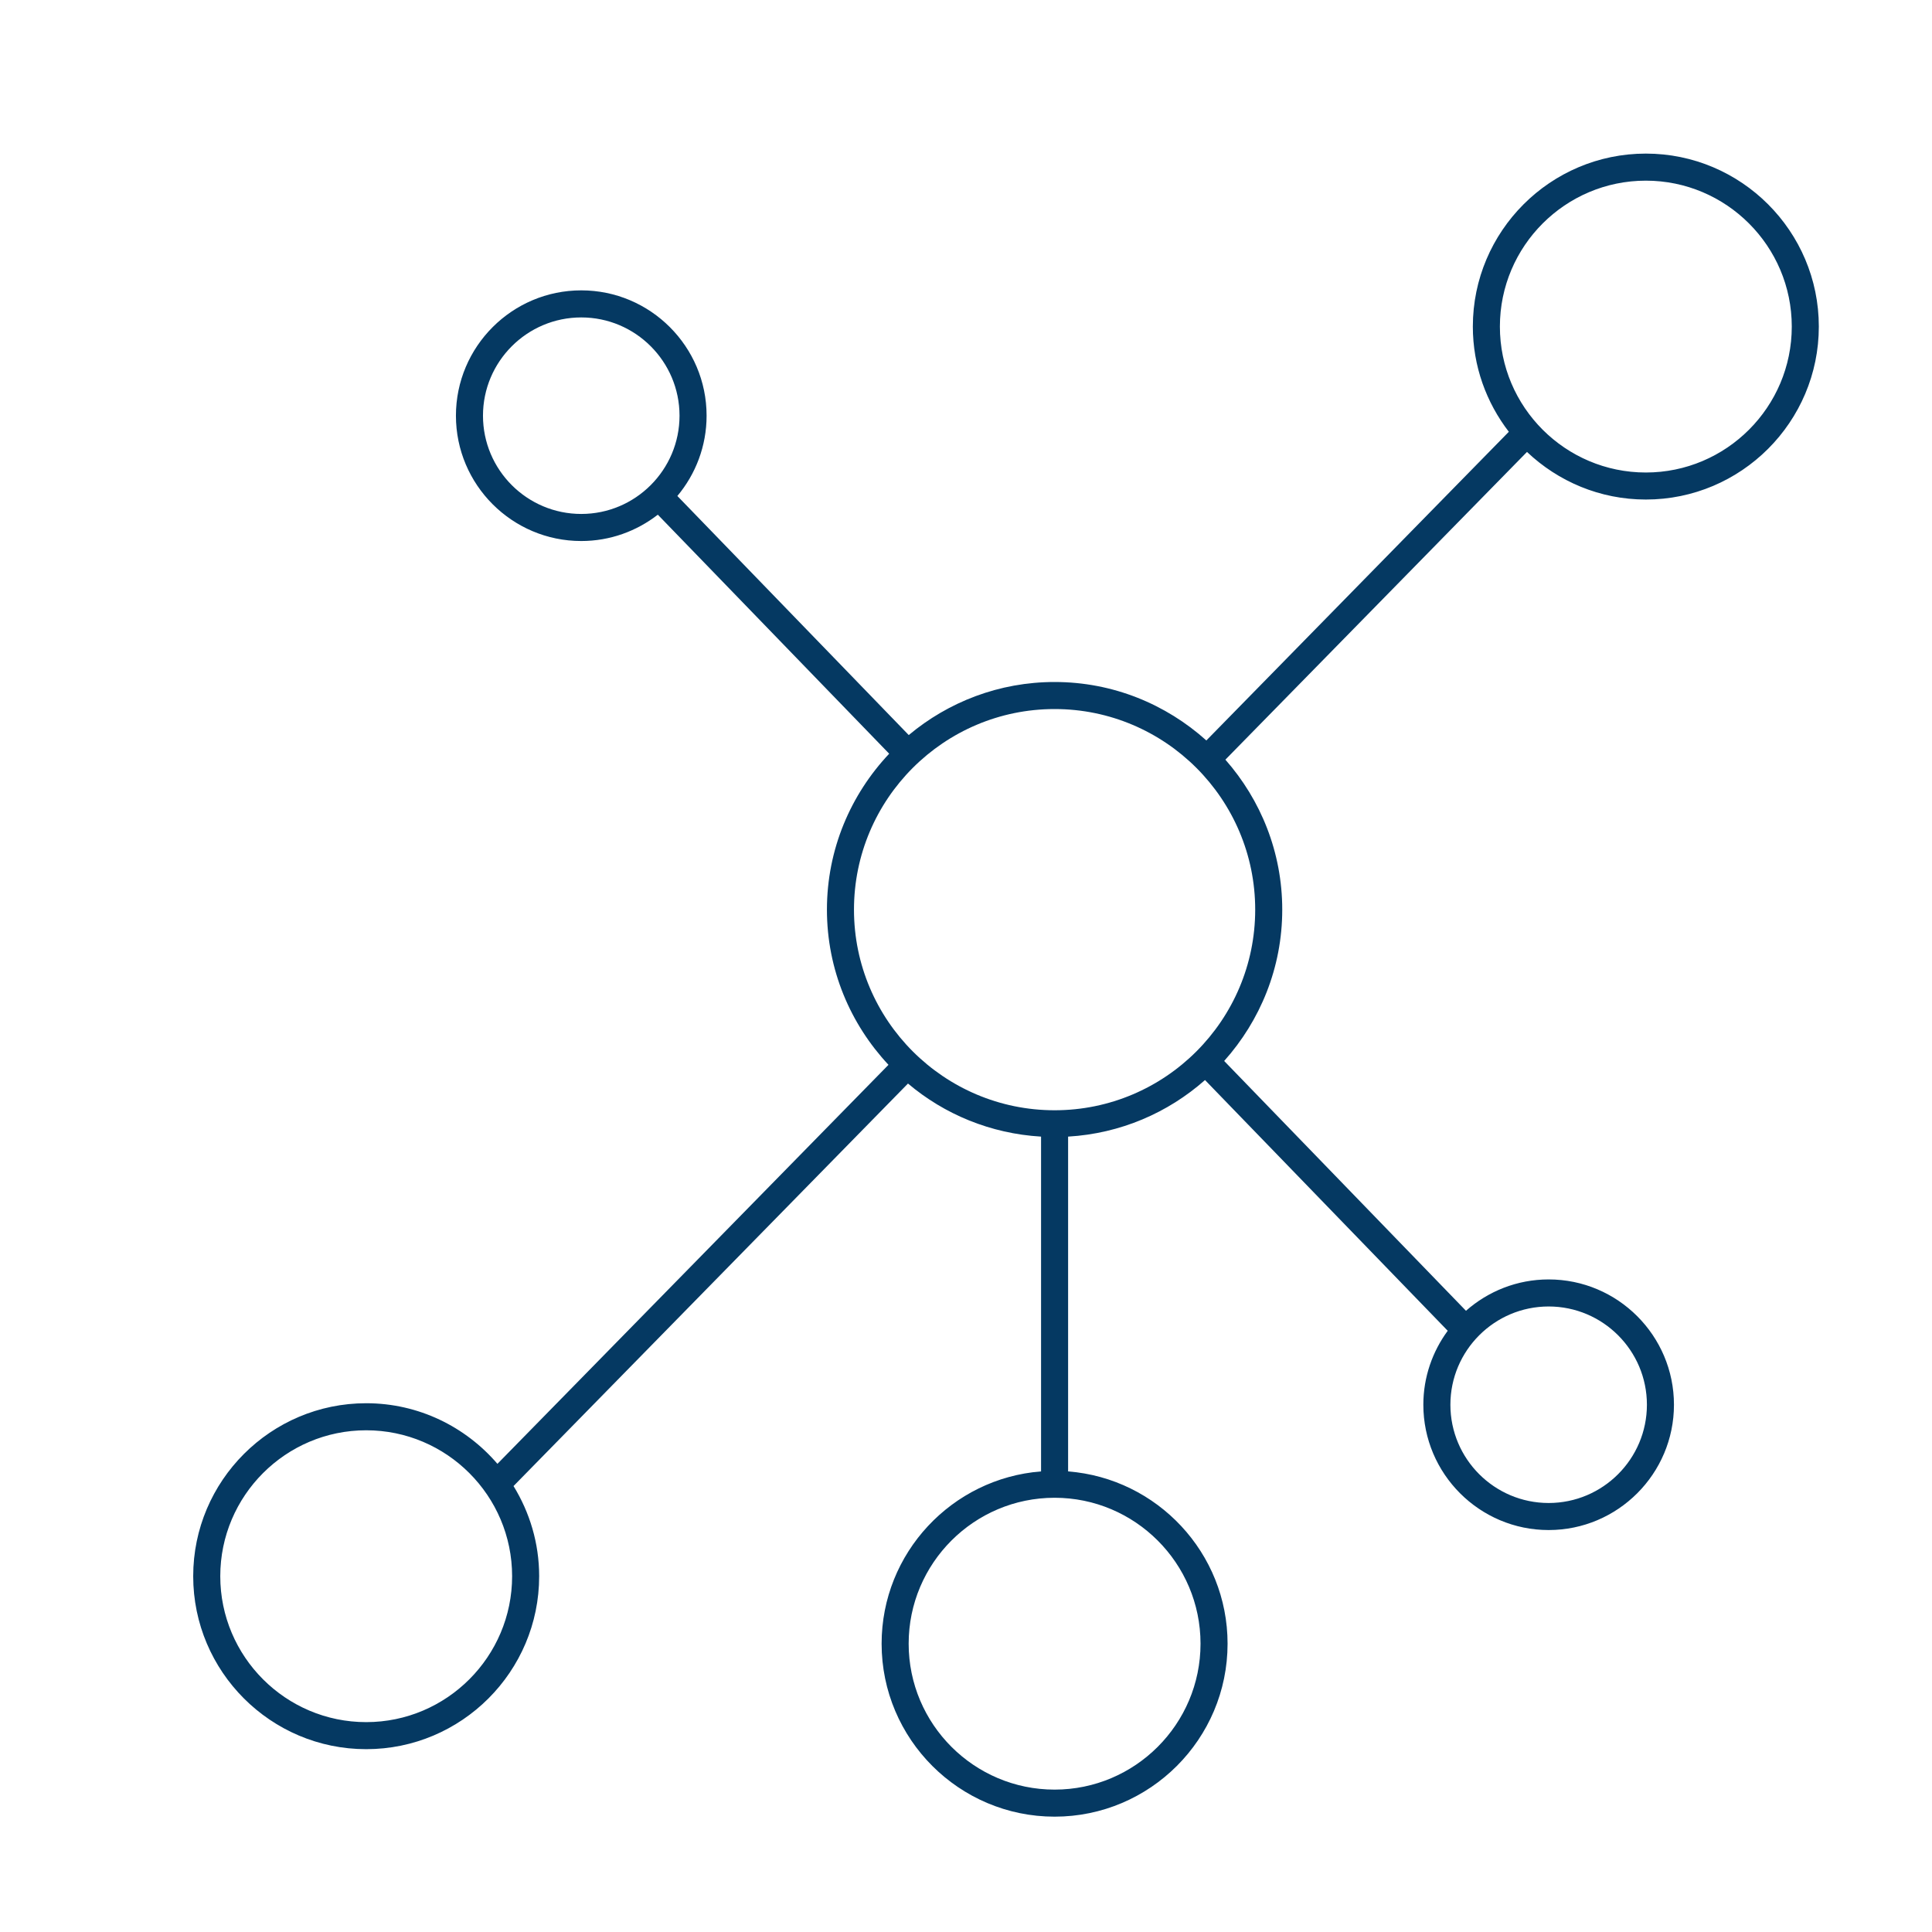 <?xml version="1.0" encoding="utf-8"?>
<!-- Generator: Adobe Illustrator 16.0.0, SVG Export Plug-In . SVG Version: 6.00 Build 0)  -->
<!DOCTYPE svg PUBLIC "-//W3C//DTD SVG 1.1//EN" "http://www.w3.org/Graphics/SVG/1.1/DTD/svg11.dtd">
<svg version="1.1" id="Layer_5" xmlns="http://www.w3.org/2000/svg" xmlns:xlink="http://www.w3.org/1999/xlink" x="0px" y="0px"
	 width="100px" height="100px" viewBox="0 0 100 100" enable-background="new 0 0 100 100" xml:space="preserve">
<path fill="#053962" d="M85.189,25.856c4.936,0,8.953-4.017,8.953-8.953S90.125,7.95,85.189,7.95c-4.938,0-8.955,4.017-8.955,8.953
	c0,2.05,0.701,3.935,1.863,5.446L62.441,38.326c-2.088-1.875-4.836-3.026-7.855-3.026c-2.871,0-5.503,1.034-7.549,2.747
	L35.06,25.672c0.943-1.127,1.513-2.576,1.513-4.156c0-3.577-2.91-6.487-6.487-6.487c-3.577,0-6.487,2.91-6.487,6.487
	s2.91,6.487,6.487,6.487c1.493,0,2.865-0.512,3.963-1.363l11.975,12.372c-1.991,2.111-3.222,4.947-3.222,8.071
	c0,3.105,1.216,5.925,3.186,8.032L25.747,75.768c-1.644-1.916-4.077-3.137-6.793-3.137c-4.937,0-8.954,4.017-8.954,8.953
	s4.017,8.953,8.954,8.953c4.937,0,8.953-4.017,8.953-8.953c0-1.711-0.491-3.306-1.327-4.666l20.417-20.834
	c1.884,1.592,4.272,2.592,6.888,2.747V76.16c-4.609,0.359-8.253,4.217-8.253,8.917c0,4.937,4.017,8.953,8.954,8.953
	c4.936,0,8.953-4.017,8.953-8.953c0-4.7-3.645-8.558-8.254-8.917V58.831c2.711-0.16,5.172-1.235,7.086-2.928l12.563,12.978
	c-0.789,1.074-1.262,2.396-1.262,3.828c0,3.576,2.91,6.486,6.486,6.486s6.486-2.91,6.486-6.486s-2.91-6.486-6.486-6.486
	c-1.641,0-3.135,0.616-4.279,1.623l-12.516-12.93c1.863-2.085,3.006-4.825,3.006-7.833c0-2.975-1.117-5.688-2.943-7.763
	l15.611-15.928C80.643,24.915,82.807,25.856,85.189,25.856z M18.954,89.137c-4.165,0-7.553-3.389-7.553-7.553
	s3.388-7.553,7.553-7.553c4.165,0,7.553,3.389,7.553,7.553S23.118,89.137,18.954,89.137z M85.189,9.351
	c4.164,0,7.553,3.388,7.553,7.553s-3.389,7.553-7.553,7.553c-4.166,0-7.555-3.388-7.555-7.553S81.023,9.351,85.189,9.351z
	 M24.999,21.516c0-2.805,2.282-5.086,5.087-5.086c2.805,0,5.086,2.282,5.086,5.086s-2.282,5.086-5.086,5.086
	C27.28,26.603,24.999,24.321,24.999,21.516z M62.139,85.077c0,4.165-3.389,7.553-7.553,7.553c-4.166,0-7.554-3.388-7.554-7.553
	s3.388-7.553,7.554-7.553C58.75,77.524,62.139,80.912,62.139,85.077z M80.158,67.623c2.805,0,5.086,2.281,5.086,5.086
	s-2.281,5.086-5.086,5.086s-5.086-2.281-5.086-5.086S77.354,67.623,80.158,67.623z M54.586,57.467
	c-5.726,0-10.384-4.658-10.384-10.384c0-5.725,4.658-10.383,10.384-10.383c5.725,0,10.383,4.658,10.383,10.383
	C64.969,52.809,60.311,57.467,54.586,57.467z"/>
</svg>
